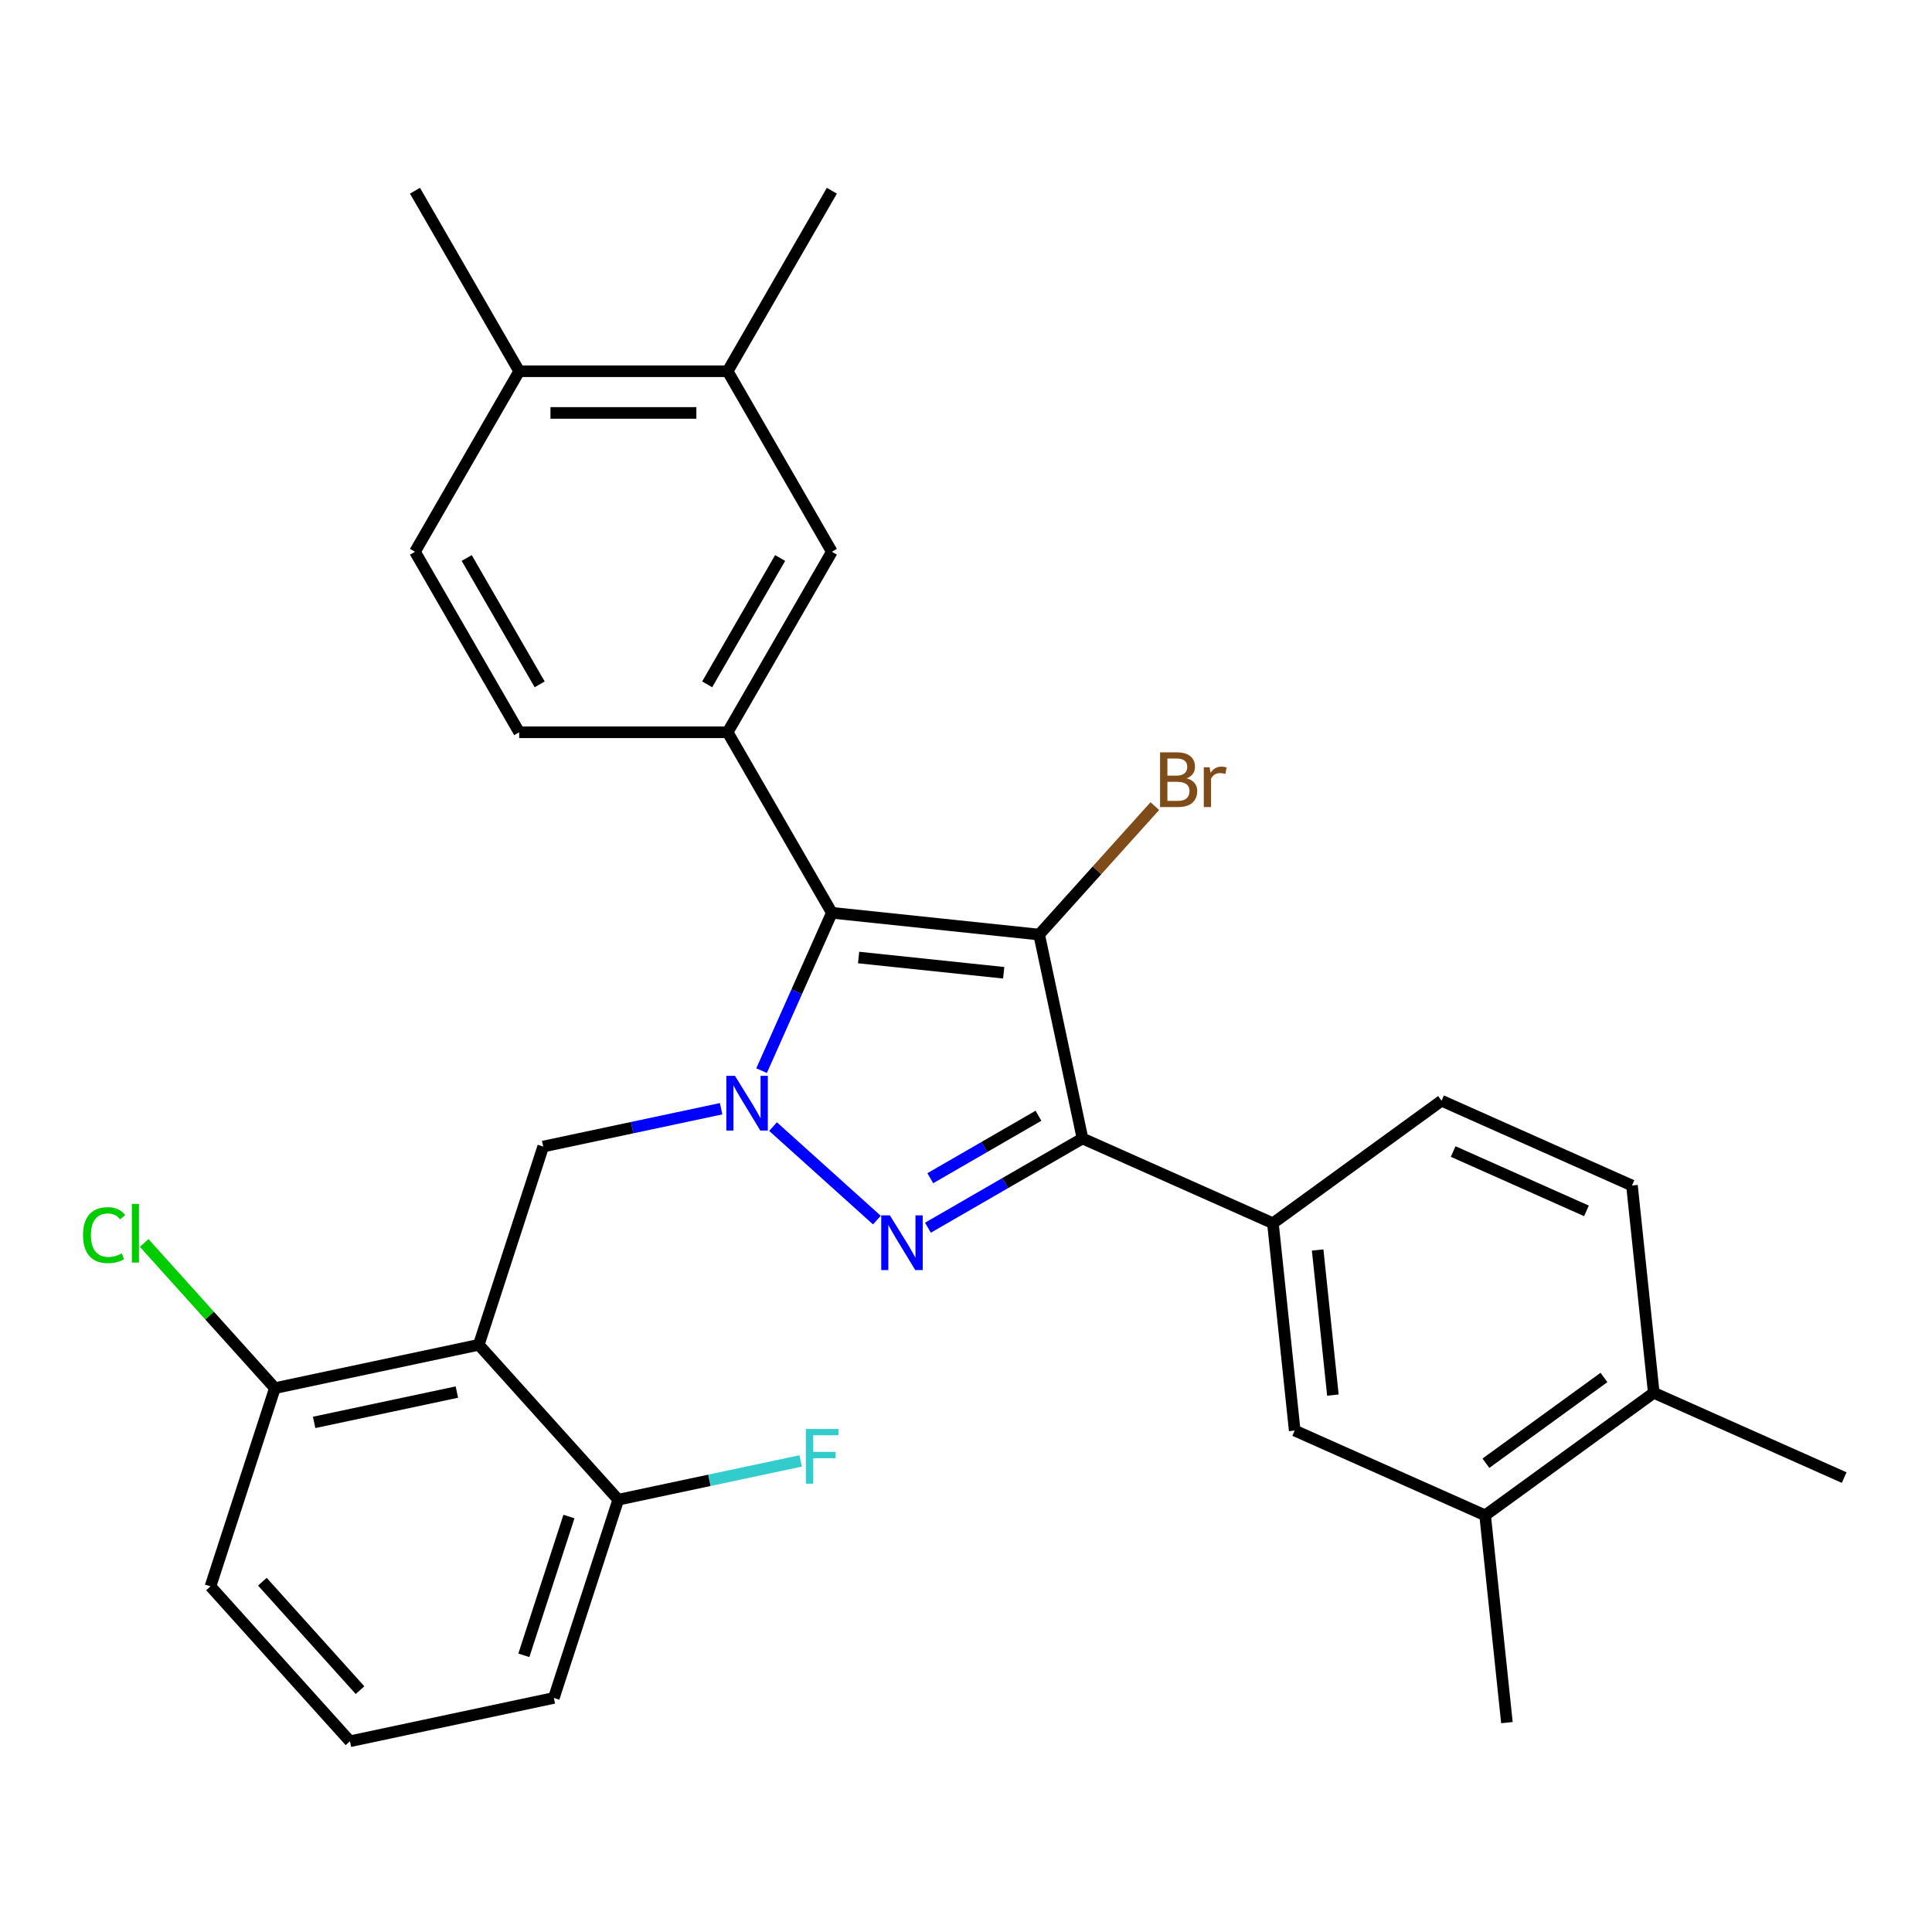 <?xml version='1.0' encoding='iso-8859-1'?>
<svg version='1.1' baseProfile='full'
              xmlns='http://www.w3.org/2000/svg'
                      xmlns:rdkit='http://www.rdkit.org/xml'
                      xmlns:xlink='http://www.w3.org/1999/xlink'
                  xml:space='preserve'
width='1000px' height='1000px' viewBox='0 0 1000 1000'>
<!-- END OF HEADER -->
<rect style='opacity:1.0;fill:#FFFFFF;stroke:none' width='1000' height='1000' x='0' y='0'> </rect>
<path class='bond-1' d='M 400.124,583.121 L 453.878,631.522' style='fill:none;fill-rule:evenodd;stroke:#0000FF;stroke-width:6px;stroke-linecap:butt;stroke-linejoin:miter;stroke-opacity:1' />
<path class='bond-2' d='M 394.192,554.164 L 412.38,513.312' style='fill:none;fill-rule:evenodd;stroke:#0000FF;stroke-width:6px;stroke-linecap:butt;stroke-linejoin:miter;stroke-opacity:1' />
<path class='bond-2' d='M 412.38,513.312 L 430.569,472.46' style='fill:none;fill-rule:evenodd;stroke:#000000;stroke-width:6px;stroke-linecap:butt;stroke-linejoin:miter;stroke-opacity:1' />
<path class='bond-6' d='M 373.249,573.878 L 327.202,583.665' style='fill:none;fill-rule:evenodd;stroke:#0000FF;stroke-width:6px;stroke-linecap:butt;stroke-linejoin:miter;stroke-opacity:1' />
<path class='bond-6' d='M 327.202,583.665 L 281.155,593.453' style='fill:none;fill-rule:evenodd;stroke:#000000;stroke-width:6px;stroke-linecap:butt;stroke-linejoin:miter;stroke-opacity:1' />
<path class='bond-0' d='M 537.867,483.737 L 430.569,472.46' style='fill:none;fill-rule:evenodd;stroke:#000000;stroke-width:6px;stroke-linecap:butt;stroke-linejoin:miter;stroke-opacity:1' />
<path class='bond-0' d='M 519.517,503.505 L 444.408,495.611' style='fill:none;fill-rule:evenodd;stroke:#000000;stroke-width:6px;stroke-linecap:butt;stroke-linejoin:miter;stroke-opacity:1' />
<path class='bond-14' d='M 537.867,483.737 L 567.804,450.489' style='fill:none;fill-rule:evenodd;stroke:#000000;stroke-width:6px;stroke-linecap:butt;stroke-linejoin:miter;stroke-opacity:1' />
<path class='bond-14' d='M 567.804,450.489 L 597.742,417.24' style='fill:none;fill-rule:evenodd;stroke:#7F4C19;stroke-width:6px;stroke-linecap:butt;stroke-linejoin:miter;stroke-opacity:1' />
<path class='bond-30' d='M 537.867,483.737 L 560.298,589.269' style='fill:none;fill-rule:evenodd;stroke:#000000;stroke-width:6px;stroke-linecap:butt;stroke-linejoin:miter;stroke-opacity:1' />
<path class='bond-3' d='M 480.301,635.456 L 520.3,612.362' style='fill:none;fill-rule:evenodd;stroke:#0000FF;stroke-width:6px;stroke-linecap:butt;stroke-linejoin:miter;stroke-opacity:1' />
<path class='bond-3' d='M 520.3,612.362 L 560.298,589.269' style='fill:none;fill-rule:evenodd;stroke:#000000;stroke-width:6px;stroke-linecap:butt;stroke-linejoin:miter;stroke-opacity:1' />
<path class='bond-3' d='M 481.512,609.841 L 509.511,593.675' style='fill:none;fill-rule:evenodd;stroke:#0000FF;stroke-width:6px;stroke-linecap:butt;stroke-linejoin:miter;stroke-opacity:1' />
<path class='bond-3' d='M 509.511,593.675 L 537.51,577.51' style='fill:none;fill-rule:evenodd;stroke:#000000;stroke-width:6px;stroke-linecap:butt;stroke-linejoin:miter;stroke-opacity:1' />
<path class='bond-5' d='M 430.569,472.46 L 376.624,379.025' style='fill:none;fill-rule:evenodd;stroke:#000000;stroke-width:6px;stroke-linecap:butt;stroke-linejoin:miter;stroke-opacity:1' />
<path class='bond-7' d='M 560.298,589.269 L 658.86,633.152' style='fill:none;fill-rule:evenodd;stroke:#000000;stroke-width:6px;stroke-linecap:butt;stroke-linejoin:miter;stroke-opacity:1' />
<path class='bond-4' d='M 247.815,696.062 L 281.155,593.453' style='fill:none;fill-rule:evenodd;stroke:#000000;stroke-width:6px;stroke-linecap:butt;stroke-linejoin:miter;stroke-opacity:1' />
<path class='bond-12' d='M 247.815,696.062 L 142.283,718.493' style='fill:none;fill-rule:evenodd;stroke:#000000;stroke-width:6px;stroke-linecap:butt;stroke-linejoin:miter;stroke-opacity:1' />
<path class='bond-12' d='M 236.472,720.533 L 162.599,736.235' style='fill:none;fill-rule:evenodd;stroke:#000000;stroke-width:6px;stroke-linecap:butt;stroke-linejoin:miter;stroke-opacity:1' />
<path class='bond-13' d='M 247.815,696.062 L 320.007,776.239' style='fill:none;fill-rule:evenodd;stroke:#000000;stroke-width:6px;stroke-linecap:butt;stroke-linejoin:miter;stroke-opacity:1' />
<path class='bond-8' d='M 376.624,379.025 L 430.569,285.59' style='fill:none;fill-rule:evenodd;stroke:#000000;stroke-width:6px;stroke-linecap:butt;stroke-linejoin:miter;stroke-opacity:1' />
<path class='bond-8' d='M 366.029,354.221 L 403.79,288.817' style='fill:none;fill-rule:evenodd;stroke:#000000;stroke-width:6px;stroke-linecap:butt;stroke-linejoin:miter;stroke-opacity:1' />
<path class='bond-15' d='M 376.624,379.025 L 268.735,379.025' style='fill:none;fill-rule:evenodd;stroke:#000000;stroke-width:6px;stroke-linecap:butt;stroke-linejoin:miter;stroke-opacity:1' />
<path class='bond-9' d='M 658.86,633.152 L 670.138,740.45' style='fill:none;fill-rule:evenodd;stroke:#000000;stroke-width:6px;stroke-linecap:butt;stroke-linejoin:miter;stroke-opacity:1' />
<path class='bond-9' d='M 682.012,646.991 L 689.906,722.1' style='fill:none;fill-rule:evenodd;stroke:#000000;stroke-width:6px;stroke-linecap:butt;stroke-linejoin:miter;stroke-opacity:1' />
<path class='bond-16' d='M 658.86,633.152 L 746.144,569.736' style='fill:none;fill-rule:evenodd;stroke:#000000;stroke-width:6px;stroke-linecap:butt;stroke-linejoin:miter;stroke-opacity:1' />
<path class='bond-10' d='M 430.569,285.59 L 376.624,192.155' style='fill:none;fill-rule:evenodd;stroke:#000000;stroke-width:6px;stroke-linecap:butt;stroke-linejoin:miter;stroke-opacity:1' />
<path class='bond-11' d='M 670.138,740.45 L 768.699,784.332' style='fill:none;fill-rule:evenodd;stroke:#000000;stroke-width:6px;stroke-linecap:butt;stroke-linejoin:miter;stroke-opacity:1' />
<path class='bond-26' d='M 376.624,192.155 L 430.569,98.721' style='fill:none;fill-rule:evenodd;stroke:#000000;stroke-width:6px;stroke-linecap:butt;stroke-linejoin:miter;stroke-opacity:1' />
<path class='bond-32' d='M 376.624,192.155 L 268.735,192.155' style='fill:none;fill-rule:evenodd;stroke:#000000;stroke-width:6px;stroke-linecap:butt;stroke-linejoin:miter;stroke-opacity:1' />
<path class='bond-32' d='M 360.441,213.733 L 284.918,213.733' style='fill:none;fill-rule:evenodd;stroke:#000000;stroke-width:6px;stroke-linecap:butt;stroke-linejoin:miter;stroke-opacity:1' />
<path class='bond-27' d='M 768.699,784.332 L 779.977,891.631' style='fill:none;fill-rule:evenodd;stroke:#000000;stroke-width:6px;stroke-linecap:butt;stroke-linejoin:miter;stroke-opacity:1' />
<path class='bond-33' d='M 768.699,784.332 L 855.984,720.917' style='fill:none;fill-rule:evenodd;stroke:#000000;stroke-width:6px;stroke-linecap:butt;stroke-linejoin:miter;stroke-opacity:1' />
<path class='bond-33' d='M 769.109,757.363 L 830.208,712.972' style='fill:none;fill-rule:evenodd;stroke:#000000;stroke-width:6px;stroke-linecap:butt;stroke-linejoin:miter;stroke-opacity:1' />
<path class='bond-21' d='M 142.283,718.493 L 108.456,680.924' style='fill:none;fill-rule:evenodd;stroke:#000000;stroke-width:6px;stroke-linecap:butt;stroke-linejoin:miter;stroke-opacity:1' />
<path class='bond-21' d='M 108.456,680.924 L 74.629,643.355' style='fill:none;fill-rule:evenodd;stroke:#00CC00;stroke-width:6px;stroke-linecap:butt;stroke-linejoin:miter;stroke-opacity:1' />
<path class='bond-25' d='M 142.283,718.493 L 108.944,821.102' style='fill:none;fill-rule:evenodd;stroke:#000000;stroke-width:6px;stroke-linecap:butt;stroke-linejoin:miter;stroke-opacity:1' />
<path class='bond-22' d='M 320.007,776.239 L 367.214,766.205' style='fill:none;fill-rule:evenodd;stroke:#000000;stroke-width:6px;stroke-linecap:butt;stroke-linejoin:miter;stroke-opacity:1' />
<path class='bond-22' d='M 367.214,766.205 L 414.421,756.171' style='fill:none;fill-rule:evenodd;stroke:#33CCCC;stroke-width:6px;stroke-linecap:butt;stroke-linejoin:miter;stroke-opacity:1' />
<path class='bond-24' d='M 320.007,776.239 L 286.667,878.848' style='fill:none;fill-rule:evenodd;stroke:#000000;stroke-width:6px;stroke-linecap:butt;stroke-linejoin:miter;stroke-opacity:1' />
<path class='bond-24' d='M 294.484,784.963 L 271.147,856.789' style='fill:none;fill-rule:evenodd;stroke:#000000;stroke-width:6px;stroke-linecap:butt;stroke-linejoin:miter;stroke-opacity:1' />
<path class='bond-19' d='M 268.735,379.025 L 214.79,285.59' style='fill:none;fill-rule:evenodd;stroke:#000000;stroke-width:6px;stroke-linecap:butt;stroke-linejoin:miter;stroke-opacity:1' />
<path class='bond-19' d='M 279.33,354.221 L 241.569,288.817' style='fill:none;fill-rule:evenodd;stroke:#000000;stroke-width:6px;stroke-linecap:butt;stroke-linejoin:miter;stroke-opacity:1' />
<path class='bond-20' d='M 746.144,569.736 L 844.706,613.618' style='fill:none;fill-rule:evenodd;stroke:#000000;stroke-width:6px;stroke-linecap:butt;stroke-linejoin:miter;stroke-opacity:1' />
<path class='bond-20' d='M 752.152,596.031 L 821.145,626.748' style='fill:none;fill-rule:evenodd;stroke:#000000;stroke-width:6px;stroke-linecap:butt;stroke-linejoin:miter;stroke-opacity:1' />
<path class='bond-17' d='M 268.735,192.155 L 214.79,285.59' style='fill:none;fill-rule:evenodd;stroke:#000000;stroke-width:6px;stroke-linecap:butt;stroke-linejoin:miter;stroke-opacity:1' />
<path class='bond-28' d='M 268.735,192.155 L 214.79,98.721' style='fill:none;fill-rule:evenodd;stroke:#000000;stroke-width:6px;stroke-linecap:butt;stroke-linejoin:miter;stroke-opacity:1' />
<path class='bond-18' d='M 855.984,720.917 L 844.706,613.618' style='fill:none;fill-rule:evenodd;stroke:#000000;stroke-width:6px;stroke-linecap:butt;stroke-linejoin:miter;stroke-opacity:1' />
<path class='bond-29' d='M 855.984,720.917 L 954.545,764.799' style='fill:none;fill-rule:evenodd;stroke:#000000;stroke-width:6px;stroke-linecap:butt;stroke-linejoin:miter;stroke-opacity:1' />
<path class='bond-23' d='M 181.136,901.279 L 286.667,878.848' style='fill:none;fill-rule:evenodd;stroke:#000000;stroke-width:6px;stroke-linecap:butt;stroke-linejoin:miter;stroke-opacity:1' />
<path class='bond-31' d='M 181.136,901.279 L 108.944,821.102' style='fill:none;fill-rule:evenodd;stroke:#000000;stroke-width:6px;stroke-linecap:butt;stroke-linejoin:miter;stroke-opacity:1' />
<path class='bond-31' d='M 186.343,874.814 L 135.808,818.69' style='fill:none;fill-rule:evenodd;stroke:#000000;stroke-width:6px;stroke-linecap:butt;stroke-linejoin:miter;stroke-opacity:1' />
<path  class='atom-0' d='M 380.426 556.862
L 389.706 571.862
Q 390.626 573.342, 392.106 576.022
Q 393.586 578.702, 393.666 578.862
L 393.666 556.862
L 397.426 556.862
L 397.426 585.182
L 393.546 585.182
L 383.586 568.782
Q 382.426 566.862, 381.186 564.662
Q 379.986 562.462, 379.626 561.782
L 379.626 585.182
L 375.946 585.182
L 375.946 556.862
L 380.426 556.862
' fill='#0000FF'/>
<path  class='atom-2' d='M 460.604 629.054
L 469.884 644.054
Q 470.804 645.534, 472.284 648.214
Q 473.764 650.894, 473.844 651.054
L 473.844 629.054
L 477.604 629.054
L 477.604 657.374
L 473.724 657.374
L 463.764 640.974
Q 462.604 639.054, 461.364 636.854
Q 460.164 634.654, 459.804 633.974
L 459.804 657.374
L 456.124 657.374
L 456.124 629.054
L 460.604 629.054
' fill='#0000FF'/>
<path  class='atom-15' d='M 614.199 402.84
Q 616.919 403.6, 618.279 405.28
Q 619.679 406.92, 619.679 409.36
Q 619.679 413.28, 617.159 415.52
Q 614.679 417.72, 609.959 417.72
L 600.439 417.72
L 600.439 389.4
L 608.799 389.4
Q 613.639 389.4, 616.079 391.36
Q 618.519 393.32, 618.519 396.92
Q 618.519 401.2, 614.199 402.84
M 604.239 392.6
L 604.239 401.48
L 608.799 401.48
Q 611.599 401.48, 613.039 400.36
Q 614.519 399.2, 614.519 396.92
Q 614.519 392.6, 608.799 392.6
L 604.239 392.6
M 609.959 414.52
Q 612.719 414.52, 614.199 413.2
Q 615.679 411.88, 615.679 409.36
Q 615.679 407.04, 614.039 405.88
Q 612.439 404.68, 609.359 404.68
L 604.239 404.68
L 604.239 414.52
L 609.959 414.52
' fill='#7F4C19'/>
<path  class='atom-15' d='M 626.119 397.16
L 626.559 400
Q 628.719 396.8, 632.239 396.8
Q 633.359 396.8, 634.879 397.2
L 634.279 400.56
Q 632.559 400.16, 631.599 400.16
Q 629.919 400.16, 628.799 400.84
Q 627.719 401.48, 626.839 403.04
L 626.839 417.72
L 623.079 417.72
L 623.079 397.16
L 626.119 397.16
' fill='#7F4C19'/>
<path  class='atom-22' d='M 42.971 639.296
Q 42.971 632.256, 46.251 628.576
Q 49.571 624.856, 55.851 624.856
Q 61.691 624.856, 64.811 628.976
L 62.171 631.136
Q 59.891 628.136, 55.851 628.136
Q 51.571 628.136, 49.291 631.016
Q 47.051 633.856, 47.051 639.296
Q 47.051 644.896, 49.371 647.776
Q 51.731 650.656, 56.291 650.656
Q 59.411 650.656, 63.051 648.776
L 64.171 651.776
Q 62.691 652.736, 60.451 653.296
Q 58.211 653.856, 55.731 653.856
Q 49.571 653.856, 46.251 650.096
Q 42.971 646.336, 42.971 639.296
' fill='#00CC00'/>
<path  class='atom-22' d='M 68.251 623.136
L 71.931 623.136
L 71.931 653.496
L 68.251 653.496
L 68.251 623.136
' fill='#00CC00'/>
<path  class='atom-23' d='M 417.119 739.648
L 433.959 739.648
L 433.959 742.888
L 420.919 742.888
L 420.919 751.488
L 432.519 751.488
L 432.519 754.768
L 420.919 754.768
L 420.919 767.968
L 417.119 767.968
L 417.119 739.648
' fill='#33CCCC'/>
</svg>

